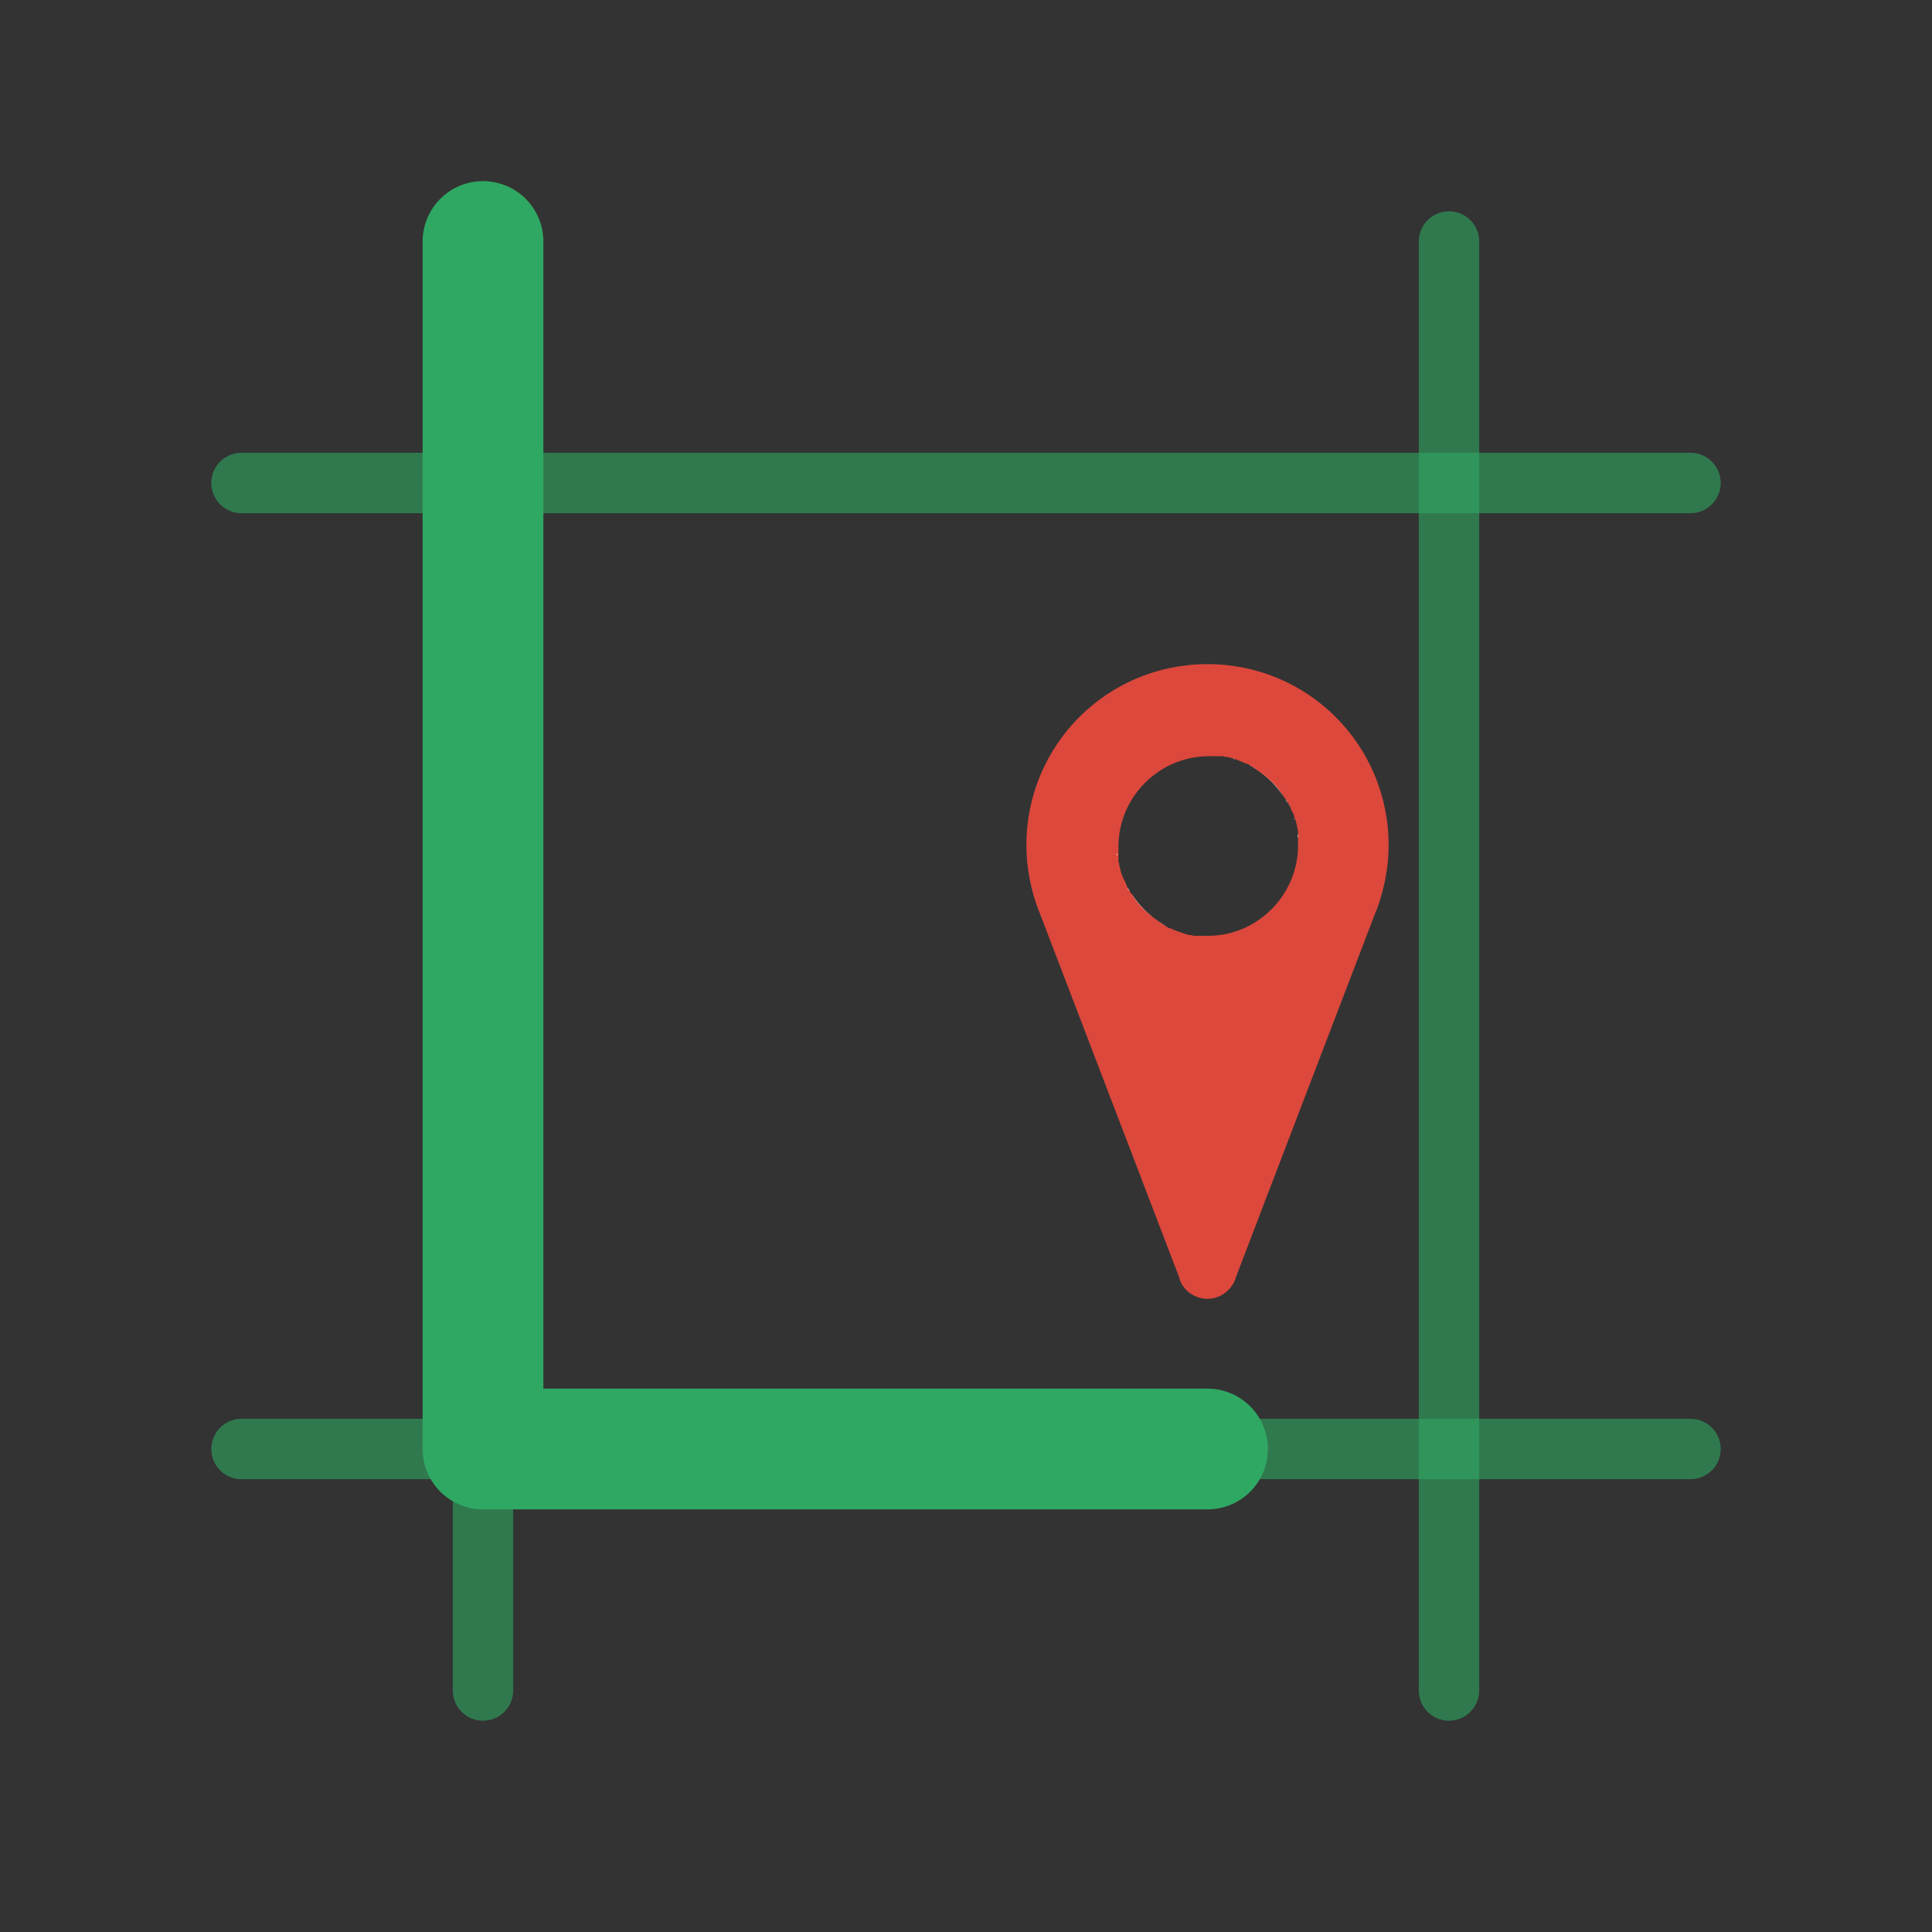 <?xml version="1.0" encoding="utf-8"?>
<!-- Generator: Adobe Illustrator 22.0.0, SVG Export Plug-In . SVG Version: 6.00 Build 0)  -->
<svg version="1.1" id="Layer_1" xmlns="http://www.w3.org/2000/svg" xmlns:xlink="http://www.w3.org/1999/xlink" x="0px" y="0px"
	 viewBox="0 0 256 256" style="enable-background:new 0 0 256 256;" xml:space="preserve">
<rect x="0" y="0" width="256" height="256" fill="#333333" stroke="none"/>
<style type="text/css">
	.st0{display:none;}
	.st1{display:inline;fill:#2FA863;}
	.st2{display:none;opacity:0.1;}
	.st3{opacity:0.6;}
	.st4{fill:none;stroke:#2FA863;stroke-width:8;stroke-linecap:round;stroke-miterlimit:10;}
	
		.st5{fill-rule:evenodd;clip-rule:evenodd;fill:none;stroke:#2FA863;stroke-width:16;stroke-linecap:round;stroke-linejoin:round;stroke-miterlimit:10;}
	.st6{fill:#DC483C;}
	.st7{fill:#FFFFFF;}
</style>
<g>
	<g class="st0">
		<path class="st1" d="M240,8c4.4,0,8,3.6,8,8v224c0,4.4-3.6,8-8,8H16c-4.4,0-8-3.6-8-8V16c0-4.4,3.6-8,8-8H240 M240,0H16
			C7.2,0,0,7.2,0,16v224c0,8.8,7.2,16,16,16h224c8.8,0,16-7.2,16-16V16C256,7.2,248.8,0,240,0L240,0z"/>
	</g>
	<g class="st2">
		<path class="st1" d="M256,16v224c0,8.8-7.2,16-16,16H16c-8.8,0-16-7.2-16-16L0,16C0,7.2,7.2,0,16,0l224,0C248.8,0,256,7.2,256,16z
			"/>
	</g>
	<g class="st3">
		<line class="st4" x1="224" y1="192" x2="32" y2="192"/>
	</g>
	<g class="st3">
		<line class="st4" x1="224" y1="64" x2="32" y2="64"/>
	</g>
	<g class="st3">
		<line class="st4" x1="192" y1="32" x2="192" y2="224"/>
	</g>
	<g class="st3">
		<line class="st4" x1="64" y1="32" x2="64" y2="224"/>
	</g>
	<polyline class="st5" points="64,32 64,192 160,192 	"/>
	<g id="XMLID_1_">
		<g>
			<path class="st6" d="M184,112c0,3-0.6,5.9-1.6,8.6l-0.1,0.2l-18.6,48.6l0,0.1c-0.6,1.5-2,2.6-3.7,2.6s-3.2-1.1-3.7-2.6l0-0.1
				l-18.6-48.6l-0.1-0.2c-1-2.7-1.6-5.6-1.6-8.6c0-13.3,10.7-24,24-24S184,98.7,184,112z M172,112c0-0.2,0-0.4,0-0.5
				c0-0.1,0-0.2,0-0.3c0-0.1,0-0.1,0-0.2c0-0.1,0-0.3,0-0.4c0-0.1,0-0.2,0-0.3c0,0,0-0.1,0-0.1c0-0.1,0-0.3-0.1-0.4
				c0-0.1,0-0.1,0-0.2c0-0.1-0.1-0.3-0.1-0.4c0-0.1-0.1-0.3-0.1-0.4c0-0.1-0.1-0.2-0.1-0.3c-0.1-0.3-0.2-0.7-0.4-1
				c-0.1-0.1-0.1-0.3-0.2-0.4c0,0,0,0,0-0.1c-0.1-0.2-0.1-0.3-0.2-0.4l0,0c-0.1-0.2-0.2-0.3-0.3-0.5c-0.1-0.2-0.2-0.3-0.3-0.4
				c-0.9-1.5-2.2-2.7-3.7-3.7c-0.1-0.1-0.3-0.2-0.4-0.3c-0.2-0.1-0.3-0.2-0.5-0.3l0,0c-0.1-0.1-0.3-0.2-0.4-0.2c0,0,0,0-0.1,0
				c-0.1-0.1-0.3-0.1-0.4-0.2c-0.3-0.1-0.7-0.3-1-0.4c-0.1,0-0.2-0.1-0.3-0.1c-0.1,0-0.3-0.1-0.4-0.1c-0.1,0-0.3-0.1-0.4-0.1
				c-0.1,0-0.1,0-0.2,0c-0.1,0-0.3-0.1-0.4-0.1c0,0-0.1,0-0.1,0c-0.1,0-0.2,0-0.3,0c-0.1,0-0.2,0-0.4,0c-0.1,0-0.1,0-0.2,0
				c-0.1,0-0.2,0-0.3,0c-0.2,0-0.4,0-0.5,0c-6.6,0-12,5.4-12,12c0,0.2,0,0.4,0,0.5c0,0.1,0,0.2,0,0.3c0,0.1,0,0.1,0,0.2
				c0,0.1,0,0.3,0,0.4c0,0.1,0,0.2,0,0.3c0,0,0,0.1,0,0.1c0,0.1,0,0.3,0.1,0.4c0,0.1,0,0.1,0,0.2c0,0.1,0.1,0.3,0.1,0.4
				c0.1,0.6,0.3,1.1,0.6,1.7c0.1,0.1,0.1,0.3,0.2,0.4c0,0,0,0,0,0.1c0.1,0.2,0.1,0.3,0.2,0.4l0,0c0.1,0.2,0.2,0.3,0.3,0.5
				c0.1,0.2,0.2,0.3,0.3,0.4c0.9,1.5,2.2,2.7,3.7,3.7c0.1,0.1,0.3,0.2,0.4,0.3c0.2,0.1,0.3,0.2,0.5,0.3l0,0c0.1,0.1,0.3,0.2,0.4,0.2
				c0,0,0,0,0.1,0c0.1,0.1,0.3,0.1,0.4,0.2c0.5,0.2,1.1,0.4,1.7,0.6c0.1,0,0.3,0.1,0.4,0.1c0.1,0,0.1,0,0.2,0c0.1,0,0.3,0.1,0.4,0.1
				c0,0,0.1,0,0.1,0c0.1,0,0.2,0,0.3,0c0.1,0,0.2,0,0.4,0c0.1,0,0.1,0,0.2,0c0.1,0,0.2,0,0.3,0c0.2,0,0.4,0,0.6,0
				C166.6,124,172,118.6,172,112z"/>
			<path class="st7" d="M172,111.5c0-0.1,0-0.2,0-0.3C172,111.3,172,111.4,172,111.5z"/>
			<path class="st7" d="M172,111c0-0.1,0-0.3,0-0.4C171.9,110.7,171.9,110.8,172,111z"/>
			<path class="st7" d="M171.5,108.7c0-0.1-0.1-0.2-0.1-0.3C171.5,108.5,171.5,108.6,171.5,108.7z"/>
			<path class="st7" d="M171.1,107.4c-0.1-0.1-0.1-0.3-0.2-0.4C171,107.1,171,107.3,171.1,107.4z"/>
			<path class="st7" d="M170.9,106.9c-0.1-0.2-0.2-0.3-0.2-0.4C170.7,106.6,170.8,106.8,170.9,106.9z"/>
			<path class="st7" d="M170.6,106.4c-0.1-0.2-0.2-0.3-0.3-0.5C170.5,106.1,170.6,106.3,170.6,106.4z"/>
			<path class="st7" d="M170.4,106c-0.1-0.2-0.2-0.3-0.3-0.4C170.2,105.7,170.3,105.8,170.4,106z"/>
			<path class="st7" d="M166.4,101.9c1.5,0.9,2.7,2.2,3.7,3.7C169.2,104.1,167.9,102.8,166.4,101.9z"/>
			<path class="st7" d="M166.4,101.9c-0.1-0.1-0.3-0.2-0.4-0.3C166.2,101.7,166.3,101.8,166.4,101.9z"/>
			<path class="st7" d="M166,101.6c-0.2-0.1-0.3-0.2-0.5-0.3C165.7,101.4,165.9,101.5,166,101.6z"/>
			<path class="st7" d="M165.5,101.4c-0.1-0.1-0.3-0.2-0.4-0.2C165.2,101.2,165.4,101.3,165.5,101.4z"/>
			<path class="st7" d="M165,101.1c-0.1-0.1-0.3-0.1-0.4-0.2C164.7,101,164.9,101,165,101.1z"/>
			<path class="st7" d="M163.6,100.6c-0.1,0-0.2-0.1-0.3-0.1C163.4,100.5,163.5,100.5,163.6,100.6z"/>
			<path class="st7" d="M161.4,100.1c-0.1,0-0.2,0-0.4,0C161.2,100.1,161.3,100.1,161.4,100.1z"/>
			<path class="st7" d="M160.9,100c-0.1,0-0.2,0-0.3,0C160.6,100,160.8,100,160.9,100z"/>
			<path class="st7" d="M159.1,124c0.1,0,0.2,0,0.3,0C159.3,124,159.2,124,159.1,124z"/>
			<path class="st7" d="M158.6,123.9c0.1,0,0.2,0,0.4,0C158.8,123.9,158.7,123.9,158.6,123.9z"/>
			<path class="st7" d="M155,122.9c0.1,0.1,0.3,0.1,0.4,0.2C155.3,123,155.1,123,155,122.9z"/>
			<path class="st7" d="M154.5,122.6c0.1,0.1,0.3,0.2,0.4,0.2C154.8,122.8,154.6,122.7,154.5,122.6z"/>
			<path class="st7" d="M154,122.4c0.2,0.1,0.3,0.2,0.5,0.3C154.3,122.6,154.1,122.5,154,122.4z"/>
			<path class="st7" d="M153.6,122.1c0.1,0.1,0.3,0.2,0.4,0.3C153.8,122.3,153.7,122.2,153.6,122.1z"/>
			<path class="st7" d="M153.6,122.1c-1.5-0.9-2.7-2.2-3.7-3.7C150.8,119.9,152.1,121.2,153.6,122.1z"/>
			<path class="st7" d="M149.6,118c0.1,0.2,0.2,0.3,0.3,0.4C149.8,118.3,149.7,118.2,149.6,118z"/>
			<path class="st7" d="M149.4,117.6c0.1,0.2,0.2,0.3,0.3,0.5C149.5,117.9,149.4,117.7,149.4,117.6z"/>
			<path class="st7" d="M149.1,117.1c0.1,0.2,0.2,0.3,0.2,0.4C149.3,117.4,149.2,117.2,149.1,117.1z"/>
			<path class="st7" d="M148.9,116.6c0.1,0.1,0.1,0.3,0.2,0.4C149,116.9,149,116.7,148.9,116.6z"/>
			<path class="st7" d="M148,113c0,0.1,0,0.3,0,0.4C148.1,113.3,148.1,113.2,148,113z"/>
			<path class="st7" d="M148,112.5c0,0.1,0,0.2,0,0.3C148,112.8,148,112.6,148,112.5z"/>
		</g>
		<g>
		</g>
	</g>
</g>
</svg>
